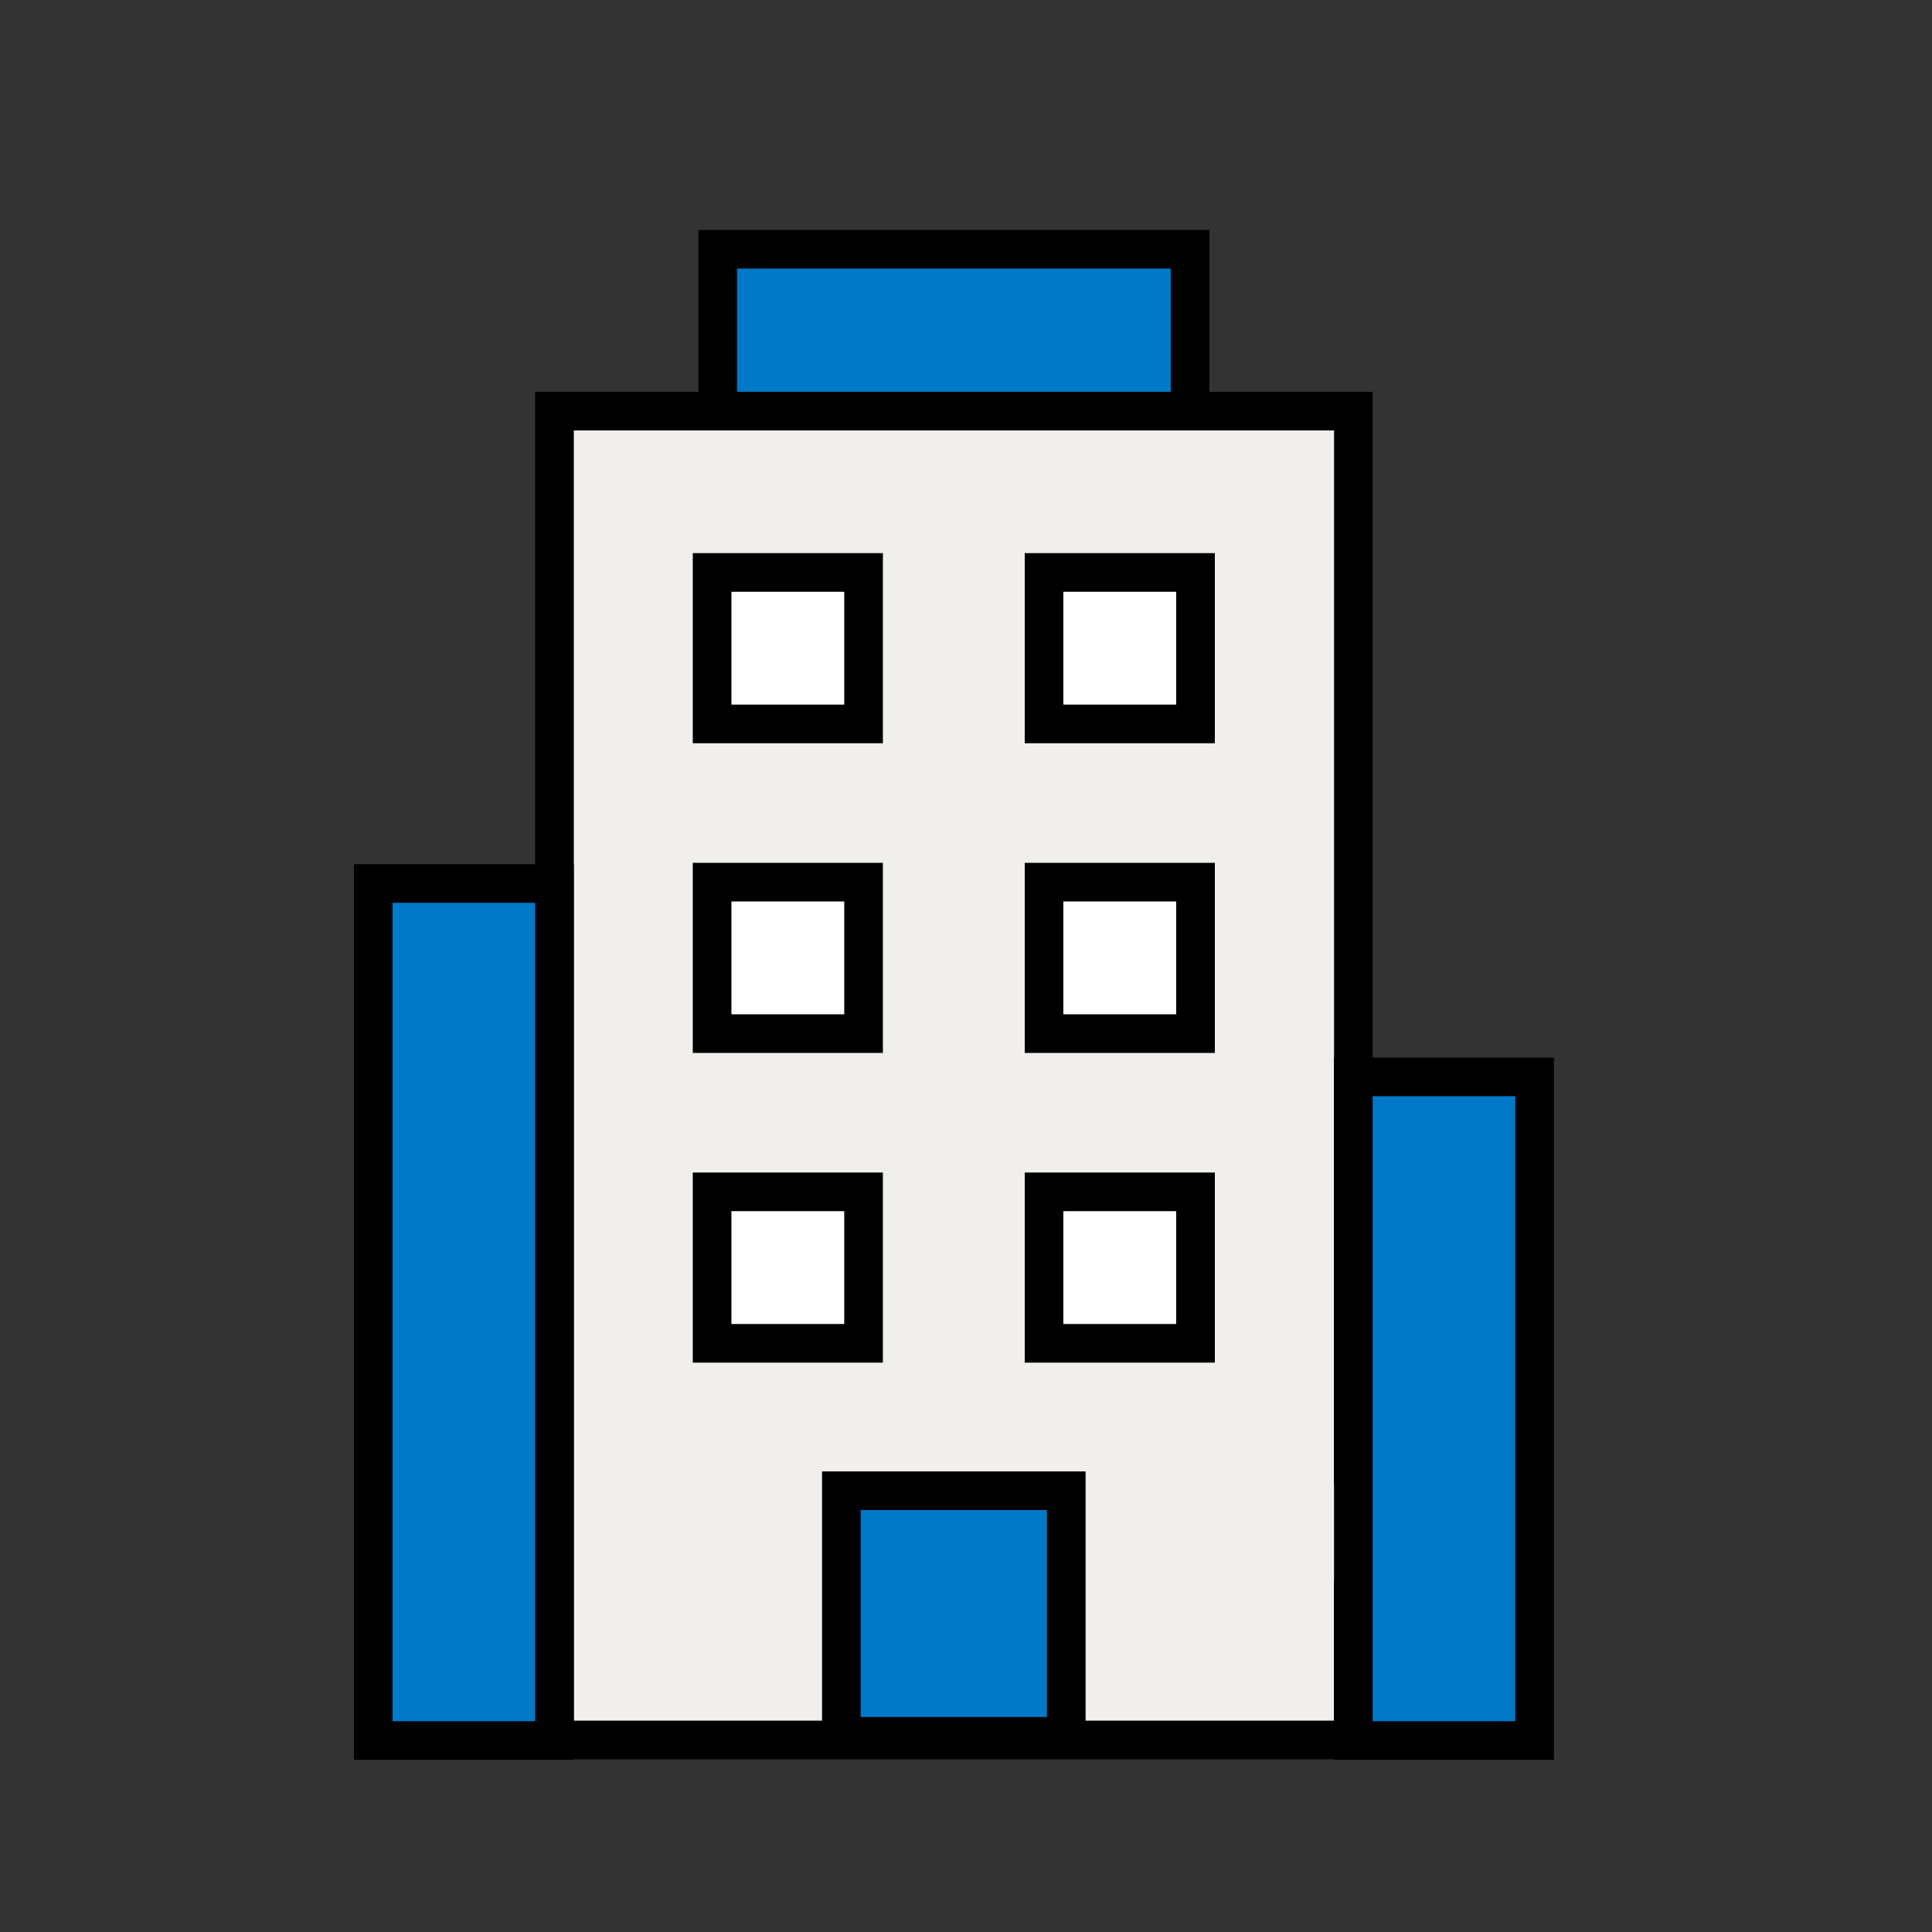 <svg width="60" height="60" viewBox="0 0 60 60" fill="none" xmlns="http://www.w3.org/2000/svg">
<rect x="0" y="0" width="60" height="60" fill="#333333" stroke="none"/>
<path d="M42.03 49.17V54.036H17.22V12.768H42.03V46.002" fill="#F1EFEB"/>
<path d="M42.63 54.636H16.62V12.168H42.63V46.002C42.63 46.332 42.36 46.602 42.03 46.602C41.7 46.602 41.43 46.332 41.43 46.002V13.368H17.82V53.436H41.43V49.17C41.43 48.84 41.7 48.57 42.03 48.57C42.36 48.57 42.63 48.84 42.63 49.17V54.636Z" fill="black"/>
<path d="M33.114 53.922V46.302H29.622H26.13V53.922H33.114Z" fill="#0079C8"/>
<path d="M33.714 54.522H25.529V45.696H33.714V54.522ZM26.73 53.322H32.514V46.896H26.73V53.322Z" fill="black"/>
<path d="M36.96 7.74H22.29V12.768H36.96V7.74Z" fill="#0079C8"/>
<path d="M37.56 13.368H21.69V7.14H37.56V13.368ZM22.89 12.168H36.36V8.34H22.89V12.168Z" fill="black"/>
<path d="M17.22 27.444H11.592V54.054H17.22V27.444Z" fill="#0079C8"/>
<path d="M17.82 54.654H10.992V26.838H17.82V54.648V54.654ZM12.192 53.454H16.62V28.038H12.192V53.448V53.454Z" fill="black"/>
<path d="M47.658 33.444H42.03V54.054H47.658V33.444Z" fill="#0079C8"/>
<path d="M48.258 54.654H41.43V32.844H48.258V54.654ZM42.63 53.454H47.058V34.044H42.63V53.454Z" fill="black"/>
<path d="M37.127 37.014H32.423V41.718H37.127V37.014Z" fill="white"/>
<path d="M37.728 42.318H31.824V36.414H37.728V42.318ZM33.024 41.118H36.528V37.614H33.024V41.118Z" fill="black"/>
<path d="M26.819 37.014H22.115V41.718H26.819V37.014Z" fill="white"/>
<path d="M27.419 42.318H21.515V36.414H27.419V42.318ZM22.715 41.118H26.219V37.614H22.715V41.118Z" fill="black"/>
<path d="M37.127 27.396H32.423V32.1H37.127V27.396Z" fill="white"/>
<path d="M37.728 32.7H31.824V26.796H37.728V32.7ZM33.024 31.5H36.528V27.996H33.024V31.5Z" fill="black"/>
<path d="M26.819 27.396H22.115V32.1H26.819V27.396Z" fill="white"/>
<path d="M27.419 32.7H21.515V26.796H27.419V32.7ZM22.715 31.5H26.219V27.996H22.715V31.5Z" fill="black"/>
<path d="M37.127 17.778H32.423V22.482H37.127V17.778Z" fill="white"/>
<path d="M37.728 23.082H31.824V17.178H37.728V23.082ZM33.024 21.882H36.528V18.378H33.024V21.882Z" fill="black"/>
<path d="M26.819 17.778H22.115V22.482H26.819V17.778Z" fill="white"/>
<path d="M27.419 23.082H21.515V17.178H27.419V23.082ZM22.715 21.882H26.219V18.378H22.715V21.882Z" fill="black"/>
</svg>
